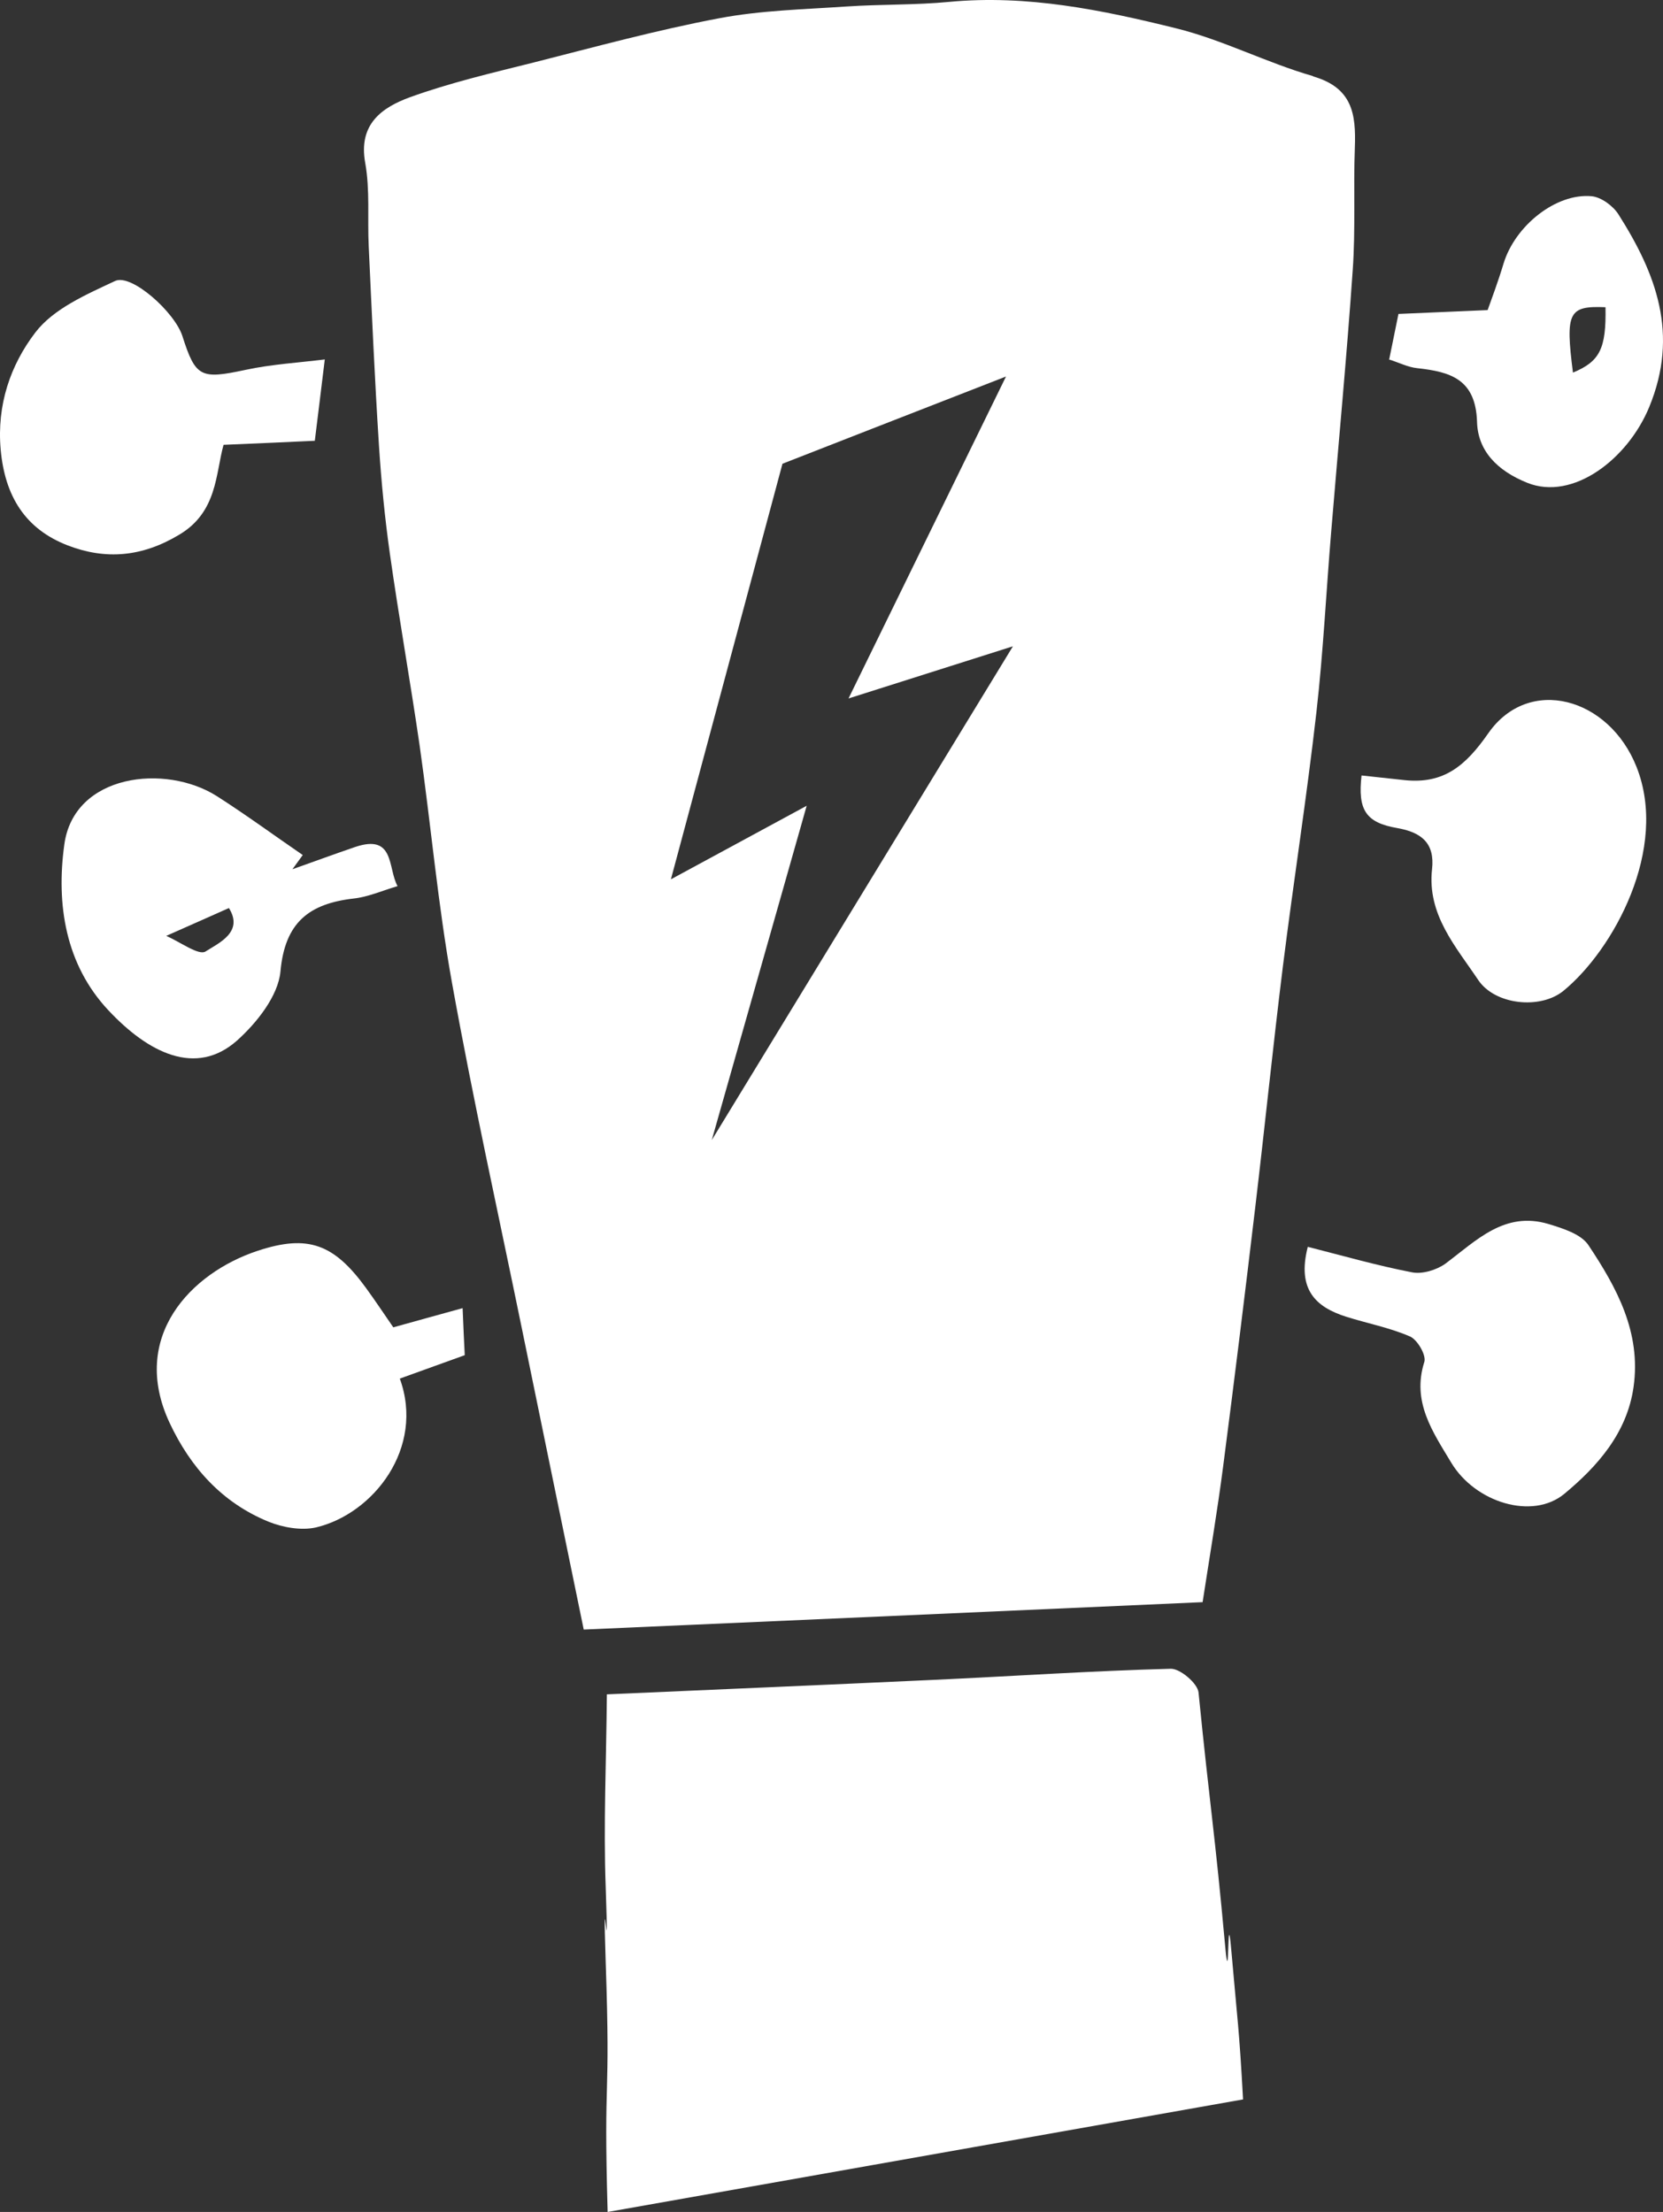 <?xml version="1.0" encoding="UTF-8"?>
<svg xmlns="http://www.w3.org/2000/svg" xmlns:xlink="http://www.w3.org/1999/xlink" width="297px" height="395px" viewBox="0 0 297 395" version="1.1">
  <rect x="0" y="0" width="297" height="395" fill="#333333" stroke="none"/>
  <!-- Generator: Sketch 50.2 (55047) - http://www.bohemiancoding.com/sketch -->
  <title>Group</title>
  <desc>Created with Sketch.</desc>
  <defs></defs>
  <g id="Page-1" stroke="none" stroke-width="1" fill="none" fill-rule="evenodd">
    <g id="Group" fill="#FFFFFF" fill-rule="nonzero">
      <path d="M108.519,395 C107.762,368.827 109.07,376.589 108.175,350.416 C107.556,331.387 108.829,356.049 108.175,337.02 C107.762,325.822 108.279,314.591 108.382,302.569 C127.966,301.71 147.241,300.886 166.55,299.993 C180.731,299.34 194.912,298.378 209.093,298 C210.779,297.966 213.877,300.611 214.049,302.225 C216.114,322.937 216.906,326.716 218.799,347.462 C219.625,356.633 219.109,339.081 219.9,348.252 C221.002,360.892 221.312,362.232 222,374.906 L108.554,395 L108.519,395 Z" id="Shape"></path>
      <path d="M70.261,237.024 C74.519,235.849 78.327,234.777 82.619,233.602 C82.758,236.92 82.862,239.34 83,242.002 C79.261,243.35 75.315,244.767 71.403,246.185 C75.904,258.56 66.696,270.347 56.414,272.767 C53.783,273.354 50.495,272.767 47.933,271.73 C39.66,268.342 34.017,262.051 30.279,254.066 C23.113,238.718 34.087,227.311 45.995,223.37 C55.064,220.363 59.668,222.195 65.345,229.972 C67.007,232.254 68.565,234.604 70.261,237.059" id="Shape"></path>
      <path d="M233.553,222.653 C239.878,224.261 245.964,226.005 252.153,227.202 C253.999,227.579 256.564,226.792 258.136,225.663 C263.675,221.524 268.702,216.223 276.566,218.583 C279.13,219.369 282.344,220.361 283.677,222.345 C288.738,229.939 293.114,237.908 291.746,247.657 C290.584,255.934 285.25,261.886 279.403,266.743 C273.693,271.497 263.436,268.316 259.162,261.167 C255.948,255.797 252.085,250.359 254.375,243.21 C254.751,242.013 253.145,239.242 251.811,238.661 C248.187,237.087 244.221,236.335 240.425,235.138 C235.023,233.428 231.604,230.315 233.553,222.687" id="Shape"></path>
      <path d="M58,64.221 C57.419,68.857 56.873,73.596 56.223,78.712 C51.064,78.952 45.871,79.193 39.926,79.433 C38.491,84.584 38.833,91.417 32.034,95.469 C25.371,99.486 18.845,100.002 12.08,97.392 C4.53,94.473 0.874,88.636 0.122,80.292 C-0.595,72.256 1.899,65.148 6.306,59.38 C9.552,55.122 15.429,52.581 20.554,50.177 C23.458,48.804 31.214,55.74 32.58,60.032 C34.938,67.415 35.86,67.758 43.889,66.041 C48.536,65.045 53.319,64.771 58,64.187" id="Shape"></path>
      <path d="M52.181,155.242 C55.924,153.914 59.633,152.552 63.411,151.258 C70.554,148.84 69.214,155.004 71,158.239 C68.15,159.09 65.711,160.18 63.17,160.453 C55.203,161.372 50.876,164.71 50.086,173.496 C49.674,177.855 45.862,182.657 42.325,185.824 C34.976,192.328 26.459,188.003 19.351,180.409 C11.692,172.236 10.01,161.508 11.486,150.815 C13.203,138.18 29.55,136.341 38.719,142.165 C43.939,145.502 48.953,149.18 54.07,152.688 C53.452,153.539 52.833,154.391 52.215,155.242 M29.687,167.127 C32.194,168.217 35.491,170.669 36.693,169.92 C39.097,168.388 43.561,166.446 40.883,162.155 C37.723,163.552 34.632,164.948 29.687,167.127" id="Shape"></path>
      <path d="M243.162,138.481 C245.729,138.758 248.295,139.036 250.862,139.313 C257.868,140.041 261.753,136.748 265.811,130.925 C273.025,120.595 287.35,124.512 292.275,136.956 C298.067,151.583 288.147,169.642 279.199,176.956 C275.106,180.284 267.025,179.486 264.007,175.015 C260.019,169.053 254.851,163.334 255.753,155.223 C256.273,150.578 253.88,148.637 249.544,147.874 C243.891,146.904 242.469,144.616 243.162,138.481" id="Shape"></path>
      <path d="M248.103,64.168 C248.688,61.317 249.17,58.982 249.754,56.062 C254.467,55.856 259.282,55.65 265.68,55.375 C266.299,53.623 267.538,50.36 268.535,47.028 C270.599,40.296 277.891,34.456 284.255,35.04 C285.975,35.212 288.073,36.758 289.036,38.269 C295.778,48.883 299.906,59.669 294.54,72.687 C290.687,82.03 280.884,89.483 272.766,86.22 C267.366,84.056 263.926,80.484 263.788,75.332 C263.548,67.706 259.042,66.401 253.125,65.748 C251.405,65.577 249.789,64.718 248,64.168 M280.918,66.538 C285.734,64.546 286.869,62.245 286.731,54.86 C280.127,54.585 279.542,55.753 280.918,66.538" id="Shape"></path>
      <path d="M234.53,13.603 C226.228,11.225 218.41,7.123 210.038,5.055 C196.823,1.781 183.435,-0.977 169.563,0.333 C163.475,0.919 157.317,0.747 151.194,1.16 C143.583,1.677 135.869,1.85 128.431,3.263 C117.292,5.365 106.326,8.364 95.325,11.156 C87.888,13.017 80.381,14.775 73.22,17.36 C68.238,19.187 63.949,22.151 65.229,29.114 C66.093,33.939 65.609,39.04 65.851,44.004 C66.405,55.895 66.924,67.786 67.685,79.643 C68.1,86.054 68.723,92.465 69.622,98.842 C71.248,110.32 73.289,121.729 74.949,133.172 C76.956,147.269 78.201,161.504 80.727,175.533 C84.463,196.282 89.029,216.86 93.25,237.471 C96.882,255.222 100.549,272.973 104.25,291 C141.335,289.38 177.555,287.76 214.777,286.106 C216.057,277.799 217.407,269.871 218.444,261.875 C220.451,246.433 222.353,230.992 224.187,215.516 C225.882,201.246 227.335,186.942 229.099,172.706 C231.002,157.472 233.389,142.306 235.119,127.037 C236.329,116.352 236.848,105.598 237.748,94.878 C239.028,79.299 240.515,63.754 241.588,48.209 C242.107,40.936 241.691,33.594 241.968,26.287 C242.176,20.393 241.553,15.671 234.496,13.638 L234.53,13.603 Z M180.876,115.455 L127.117,203.59 L144.068,143.891 L119.818,157.024 L139.744,82.814 L155.622,76.61 L179.665,67.235 L151.54,124.727 L180.876,115.421 L180.876,115.455 Z" id="Shape"></path>
    </g>
  </g>
</svg>
